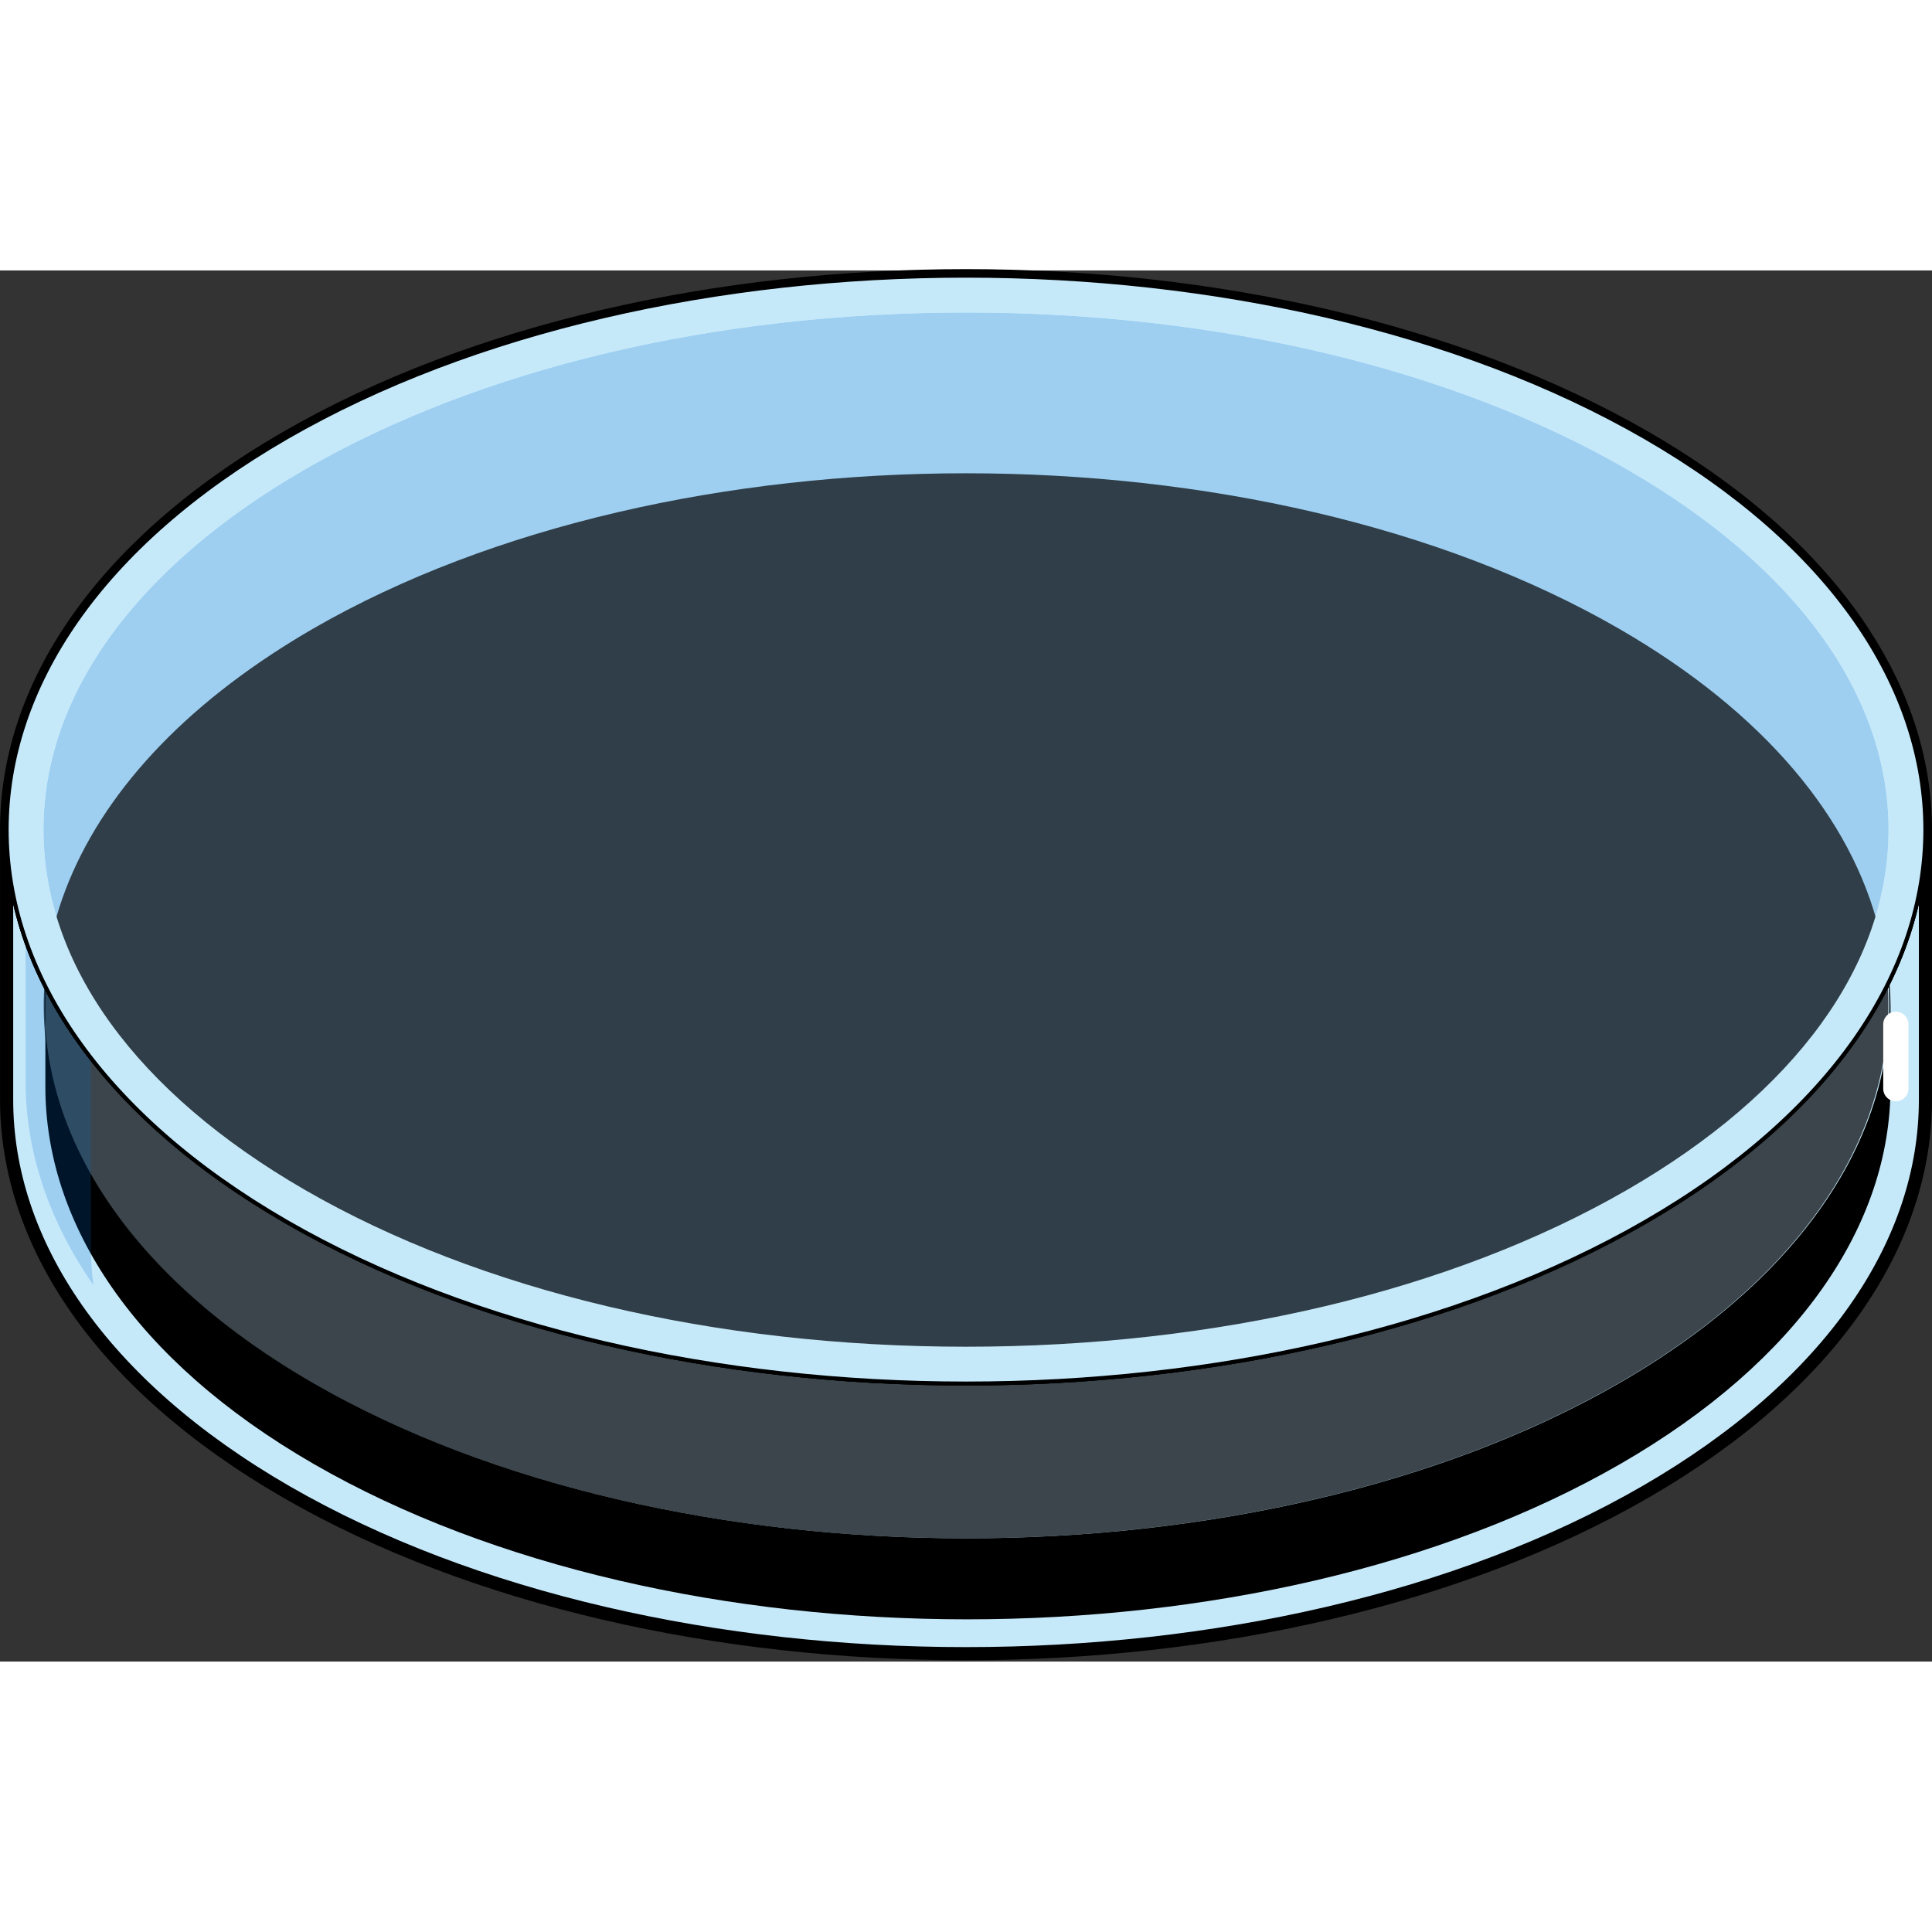 <?xml version="1.0" encoding="utf-8"?>
<!-- Created by: Science Figures, www.sciencefigures.org, Generator: Science Figures Editor -->
<!DOCTYPE svg PUBLIC "-//W3C//DTD SVG 1.1//EN" "http://www.w3.org/Graphics/SVG/1.1/DTD/svg11.dtd">
<svg version="1.1" id="Layer_1" xmlns="http://www.w3.org/2000/svg" xmlns:xlink="http://www.w3.org/1999/xlink" 
	 width="800px" height="800px" viewBox="0 0 367.523 264.631" enable-background="new 0 0 367.523 264.631"
	 xml:space="preserve">
<rect x="0" y="0" width="367.523" height="264.631" fill="#333333" stroke="none"/>
<g>
	<g>
		<path fill="#C6E9FA" d="M364.391,91.212c7.896,31.848-9.238,65.43-51.408,89.78c-71.086,40.998-187.348,40.998-258.439,0
			C11.26,155.998-5.648,121.278,3.816,88.689c-1.707,5.857-2.561,11.782-2.561,17.709v51.351c0,27.098,17.77,54.15,53.256,74.632
			c71.092,41,187.354,41,258.439,0c35.504-20.481,53.32-47.534,53.32-74.584v-51.398C366.271,101.324,365.645,96.246,364.391,91.212
			z"/>
	</g>
	<path fill="none" stroke="#000000" stroke-width="2.5" stroke-linecap="round" stroke-linejoin="round" stroke-miterlimit="10" d="
		M354.539,69.024c-8.844-13.617-22.705-26.366-41.584-37.262c-71.088-41.016-187.348-41.016-258.439,0
		C18.613,52.484,0.869,79.901,1.26,107.251v50.499c0,27.098,17.77,54.15,53.256,74.632c71.092,41,187.352,41,258.439,0
		c35.504-20.481,53.32-47.534,53.32-74.584v-51.398C366.275,93.721,362.359,81.037,354.539,69.024z"/>
	
		<path fill="#C6E9FA" stroke="#000000" stroke-width="0.75" stroke-linecap="round" stroke-linejoin="round" stroke-miterlimit="10" d="
		M312.982,180.993c-71.086,40.998-187.348,40.998-258.439,0c-71.033-41.02-71.033-108.23,0-149.23
		c71.092-41.016,187.354-41.016,258.439,0C384.018,72.762,384.018,139.973,312.982,180.993z"/>
	<path opacity="0.2" fill="#006AD1" enable-background="new    " d="M183.764,204.741c-47.736,0-92.387-10.588-125.723-29.813
		C25.943,156.393,8.266,132.042,8.27,106.365C8.271,80.69,25.947,56.35,58.043,37.825C91.377,18.592,136.027,8,183.764,8
		c47.738,0,92.387,10.592,125.721,29.825c32.094,18.525,49.771,42.866,49.775,68.54c0.002,25.677-17.676,50.028-49.777,68.563
		C276.15,194.153,231.502,204.741,183.764,204.741z"/>
	<g id="changecolor_4_">
		<path d="M357.615,125.303c7.602,30.623-8.973,62.914-49.521,86.328c-68.342,39.416-180.165,39.416-248.513,0
			c-41.61-24.028-57.728-57.405-48.63-88.735c-1.641,5.629-2.322,11.324-2.322,17.02v15.369c0,26.052,16.92,52.061,51.037,71.751
			c68.346,39.417,180.237,39.417,248.581,0c34.135-19.69,51.382-45.699,51.382-71.704v-15.416
			C359.629,135.032,358.823,130.147,357.615,125.303z"/>
		<path opacity="0.7" d="M59.531,211.631c68.348,39.416,180.121,39.416,248.463,0c40.549-23.414,57.022-55.705,49.421-86.328
			c-5.201-20.954-21.675-41.127-49.421-57.141c-34.175-19.72-79.21-29.578-124.244-29.576
			c-45.025,0.002-90.049,9.861-124.219,29.576c-2.652,1.531-5.188,3.104-7.635,4.708c-22.162,14.531-35.882,31.936-41.135,50.027
			C1.664,154.226,17.921,187.603,59.531,211.631z"/>
	</g>
	<path fill="#FFFFFF" d="M360.646,158.047c-1.326,0-2.4-1.074-2.4-2.399v-12.239c0-1.324,1.074-2.4,2.4-2.4
		c1.324,0,2.398,1.076,2.398,2.4v12.239C363.045,156.973,361.971,158.047,360.646,158.047z"/>
	<path opacity="0.2" fill="#006AD1" enable-background="new    " d="M4.861,127.275v26.97c0,13.197,4.305,26.381,12.898,38.775
		c-0.313-2.505-0.469-5.012-0.469-7.522v-35.707C11.658,142.534,7.521,134.975,4.861,127.275z"/>
	<g>
		
			<path fill="none" stroke="#000000" stroke-width="0.75" stroke-linecap="round" stroke-linejoin="round" stroke-miterlimit="10" d="
			M364.391,91.212c7.896,31.848-9.238,65.43-51.408,89.78c-71.086,40.998-187.348,40.998-258.439,0
			C11.26,155.998-5.648,121.278,3.816,88.689c-1.707,5.857-2.561,11.782-2.561,17.709v51.351c0,27.098,17.77,54.15,53.256,74.632
			c71.092,41,187.354,41,258.439,0c35.504-20.481,53.32-47.534,53.32-74.584v-51.398C366.271,101.324,365.645,96.246,364.391,91.212
			z"/>
	</g>
	<path fill="#C6E9FA" d="M312.982,31.762c-71.086-41.016-187.348-41.016-258.439,0c-71.033,41-71.033,108.212,0,149.23
		c71.092,40.998,187.354,40.998,258.439,0C384.018,139.974,384.018,72.762,312.982,31.762z M309.482,174.928
		c-33.332,19.225-77.98,29.813-125.719,29.813c-47.736,0-92.387-10.588-125.723-29.813C25.943,156.393,8.266,132.042,8.27,106.365
		C8.271,80.69,25.947,56.35,58.043,37.825C91.377,18.592,136.027,8,183.764,8c47.738,0,92.387,10.592,125.721,29.825
		c32.094,18.525,49.771,42.866,49.775,68.54C359.262,132.042,341.584,156.393,309.482,174.928z"/>
	
		<path fill="none" stroke="#000000" stroke-width="0.75" stroke-linecap="round" stroke-linejoin="round" stroke-miterlimit="10" d="
		M312.982,31.762c-71.086-41.016-187.348-41.016-258.439,0c-71.033,41-71.033,108.212,0,149.23
		c71.092,40.998,187.354,40.998,258.439,0C384.018,139.974,384.018,72.762,312.982,31.762z"/>
</g>
</svg>